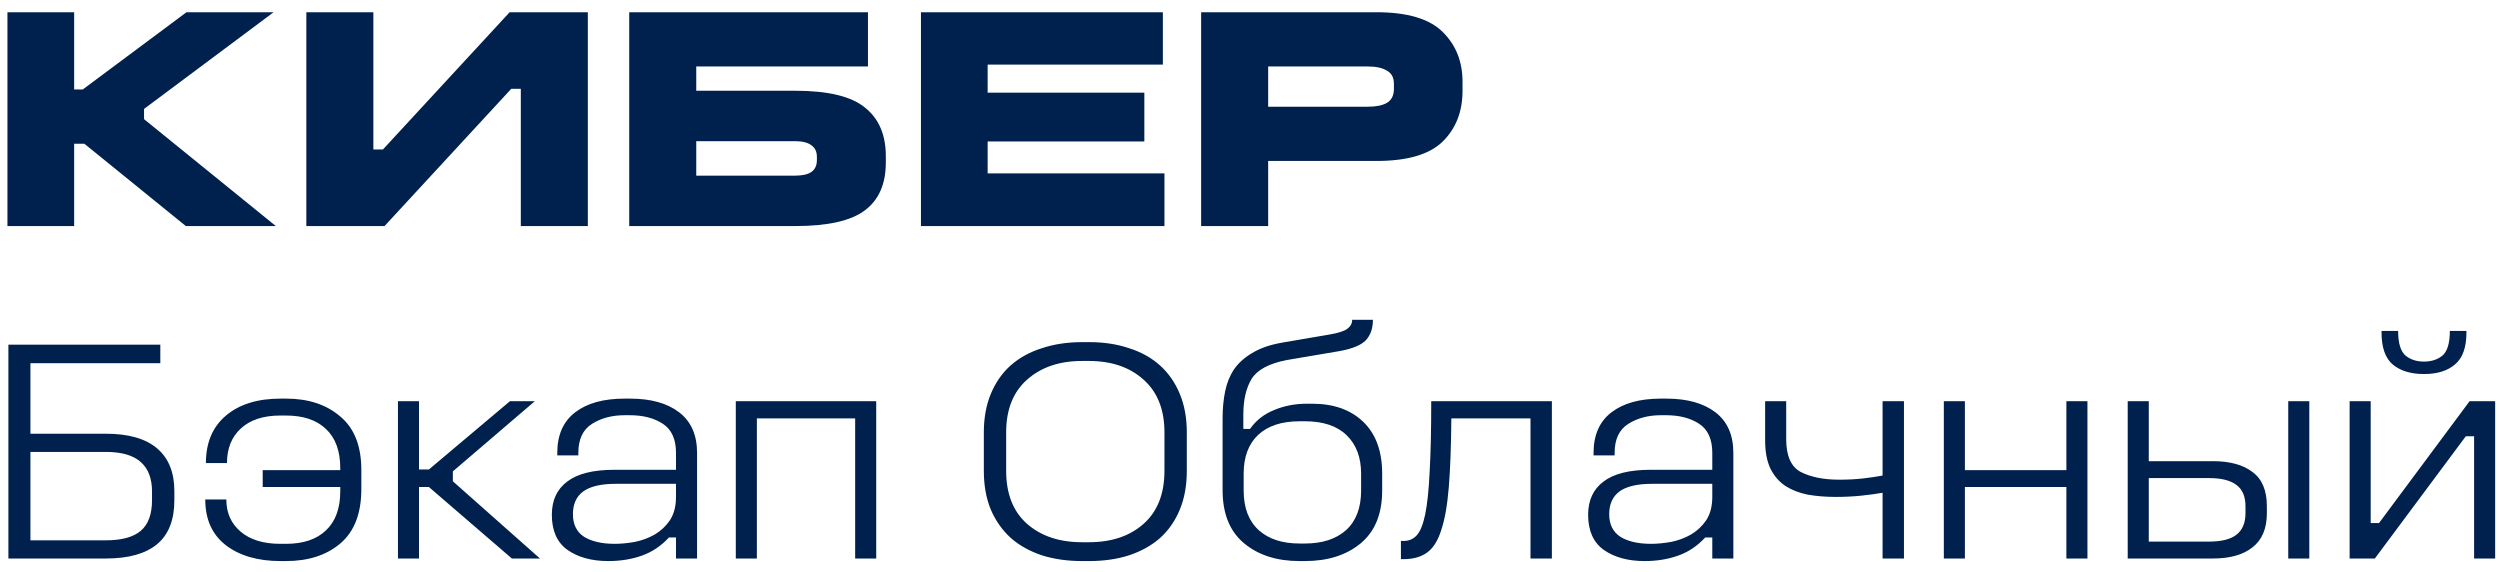 <svg width="188" height="43" viewBox="0 0 188 43" fill="none" xmlns="http://www.w3.org/2000/svg">
<path d="M0.56 0.92H5.576V6.728H6.224L14.024 0.92H20.576L10.832 8.192V8.96L20.744 17H13.976L6.344 10.808H5.576V17H0.56V0.92ZM23.037 0.92H28.077V11.24H28.797L38.325 0.92H44.205V17H39.165V6.68H38.445L28.917 17H23.037V0.92ZM47.318 0.92H65.27V5H52.358V6.824H59.798C62.278 6.824 64.03 7.248 65.054 8.096C66.094 8.928 66.614 10.144 66.614 11.744V12.224C66.614 13.84 66.086 15.04 65.03 15.824C63.99 16.608 62.246 17 59.798 17H47.318V0.92ZM52.358 10.616V13.208H59.798C60.326 13.208 60.726 13.12 60.998 12.944C61.286 12.752 61.43 12.448 61.43 12.032V11.792C61.43 11.408 61.294 11.12 61.022 10.928C60.75 10.72 60.342 10.616 59.798 10.616H52.358ZM69.255 0.92H87.447V4.856H74.271V6.968H86.055V10.64H74.271V13.04H87.567V17H69.255V0.92ZM90.326 0.92H103.502C105.838 0.92 107.502 1.416 108.494 2.408C109.486 3.384 109.982 4.632 109.982 6.152V6.824C109.982 8.392 109.486 9.664 108.494 10.64C107.502 11.616 105.838 12.104 103.502 12.104H95.366V17H90.326V0.92ZM95.366 5V8.024H102.878C103.486 8.024 103.958 7.928 104.294 7.736C104.646 7.528 104.822 7.176 104.822 6.68V6.296C104.822 5.832 104.646 5.504 104.294 5.312C103.958 5.104 103.486 5 102.878 5H95.366ZM0.632 25.92H12.056V27.312H2.288V32.616H7.952C9.664 32.616 10.952 32.984 11.816 33.72C12.68 34.456 13.112 35.528 13.112 36.936V37.608C13.112 39.096 12.68 40.2 11.816 40.92C10.952 41.64 9.664 42 7.952 42H0.632V25.92ZM2.288 33.984V40.632H7.952C9.152 40.632 10.032 40.392 10.592 39.912C11.152 39.432 11.432 38.664 11.432 37.608V36.96C11.432 35.984 11.152 35.248 10.592 34.752C10.032 34.24 9.152 33.984 7.952 33.984H2.288ZM21.1 29.976H21.508C23.188 29.976 24.548 30.424 25.588 31.32C26.644 32.2 27.172 33.536 27.172 35.328V36.792C27.172 38.616 26.644 39.976 25.588 40.872C24.548 41.752 23.188 42.192 21.508 42.192H21.1C19.388 42.192 18.012 41.792 16.972 40.992C15.948 40.192 15.436 39.048 15.436 37.56H17.02C17.02 38.568 17.38 39.376 18.1 39.984C18.82 40.592 19.812 40.896 21.076 40.896H21.508C22.804 40.896 23.804 40.56 24.508 39.888C25.228 39.216 25.588 38.232 25.588 36.936V36.624H19.756V35.352H25.588V35.208C25.588 33.912 25.228 32.928 24.508 32.256C23.804 31.584 22.804 31.248 21.508 31.248H21.076C19.796 31.248 18.804 31.576 18.1 32.232C17.412 32.872 17.068 33.736 17.068 34.824H15.484C15.484 33.288 15.988 32.096 16.996 31.248C18.004 30.4 19.372 29.976 21.1 29.976ZM29.926 30.168H31.51V35.304H32.254L38.35 30.168H40.222L34.054 35.448V36.192L40.606 42H38.494L32.254 36.624H31.51V42H29.926V30.168ZM46.971 29.976H47.379C48.947 29.976 50.179 30.32 51.075 31.008C51.971 31.696 52.419 32.712 52.419 34.056V42H50.835V40.416H50.307C49.715 41.056 49.035 41.512 48.267 41.784C47.499 42.056 46.659 42.192 45.747 42.192C44.499 42.192 43.475 41.912 42.675 41.352C41.891 40.792 41.499 39.912 41.499 38.712C41.499 37.624 41.883 36.792 42.651 36.216C43.419 35.624 44.603 35.328 46.203 35.328H50.835V34.056C50.835 33.032 50.507 32.304 49.851 31.872C49.195 31.44 48.363 31.224 47.355 31.224H46.971C46.027 31.224 45.211 31.44 44.523 31.872C43.835 32.304 43.491 33.032 43.491 34.056V34.248H41.907V34.056C41.907 32.712 42.355 31.696 43.251 31.008C44.147 30.32 45.387 29.976 46.971 29.976ZM46.299 36.384C45.195 36.384 44.379 36.576 43.851 36.96C43.339 37.344 43.083 37.912 43.083 38.664C43.083 39.432 43.363 40 43.923 40.368C44.499 40.72 45.267 40.896 46.227 40.896C46.691 40.896 47.195 40.848 47.739 40.752C48.283 40.64 48.779 40.456 49.227 40.2C49.691 39.928 50.075 39.568 50.379 39.12C50.683 38.656 50.835 38.072 50.835 37.368V36.384H46.299ZM55.332 30.168H65.892V42H64.308V31.464H56.916V42H55.332V30.168ZM81.376 25.728H81.903C83.007 25.728 84.007 25.88 84.903 26.184C85.816 26.472 86.591 26.904 87.231 27.48C87.871 28.056 88.368 28.768 88.719 29.616C89.072 30.464 89.248 31.432 89.248 32.52V35.4C89.248 36.504 89.072 37.48 88.719 38.328C88.368 39.176 87.871 39.888 87.231 40.464C86.591 41.024 85.816 41.456 84.903 41.76C84.007 42.048 83.007 42.192 81.903 42.192H81.376C80.272 42.192 79.263 42.048 78.352 41.76C77.439 41.456 76.663 41.024 76.023 40.464C75.383 39.888 74.879 39.176 74.511 38.328C74.159 37.48 73.984 36.504 73.984 35.4V32.52C73.984 31.432 74.159 30.464 74.511 29.616C74.864 28.768 75.359 28.056 75.999 27.48C76.656 26.904 77.439 26.472 78.352 26.184C79.263 25.88 80.272 25.728 81.376 25.728ZM81.376 27.144C79.663 27.144 78.279 27.616 77.224 28.56C76.183 29.488 75.663 30.808 75.663 32.52V35.4C75.663 37.128 76.183 38.456 77.224 39.384C78.279 40.312 79.663 40.776 81.376 40.776H81.879C83.591 40.776 84.968 40.312 86.007 39.384C87.047 38.456 87.567 37.128 87.567 35.4V32.52C87.567 30.808 87.047 29.488 86.007 28.56C84.968 27.616 83.591 27.144 81.879 27.144H81.376ZM101.683 24.048H103.243C103.243 24.688 103.067 25.2 102.715 25.584C102.363 25.952 101.707 26.224 100.747 26.4L96.787 27.072C95.443 27.328 94.555 27.8 94.123 28.488C93.707 29.176 93.499 30.072 93.499 31.176V32.256H94.003C94.451 31.616 95.051 31.144 95.803 30.84C96.555 30.52 97.379 30.36 98.275 30.36H98.683C100.299 30.36 101.579 30.816 102.523 31.728C103.467 32.64 103.939 33.936 103.939 35.616V36.888C103.939 38.648 103.395 39.976 102.307 40.872C101.235 41.752 99.843 42.192 98.131 42.192H97.723C96.011 42.192 94.619 41.744 93.547 40.848C92.475 39.952 91.939 38.624 91.939 36.864V31.464C91.939 30.728 92.003 30.048 92.131 29.424C92.259 28.8 92.483 28.248 92.803 27.768C93.139 27.288 93.595 26.88 94.171 26.544C94.747 26.192 95.475 25.936 96.355 25.776L100.003 25.152C100.659 25.04 101.099 24.896 101.323 24.72C101.563 24.544 101.683 24.32 101.683 24.048ZM97.723 31.68C96.379 31.68 95.339 32.024 94.603 32.712C93.883 33.4 93.523 34.368 93.523 35.616V36.888C93.523 38.184 93.899 39.176 94.651 39.864C95.403 40.536 96.427 40.872 97.723 40.872H98.131C99.443 40.872 100.475 40.536 101.227 39.864C101.979 39.176 102.355 38.184 102.355 36.888V35.616C102.355 34.4 101.995 33.44 101.275 32.736C100.555 32.032 99.507 31.68 98.131 31.68H97.723ZM107.629 30.168H116.701V42H115.093V31.464H109.141C109.125 33.544 109.061 35.272 108.949 36.648C108.837 38.008 108.645 39.088 108.373 39.888C108.117 40.688 107.757 41.248 107.293 41.568C106.845 41.888 106.261 42.048 105.541 42.048H105.349V40.68H105.541C105.941 40.68 106.269 40.544 106.525 40.272C106.797 39.984 107.013 39.456 107.173 38.688C107.333 37.92 107.445 36.848 107.509 35.472C107.589 34.096 107.629 32.328 107.629 30.168ZM124.9 29.976H125.308C126.876 29.976 128.108 30.32 129.004 31.008C129.9 31.696 130.348 32.712 130.348 34.056V42H128.764V40.416H128.236C127.644 41.056 126.964 41.512 126.196 41.784C125.428 42.056 124.588 42.192 123.676 42.192C122.428 42.192 121.404 41.912 120.604 41.352C119.82 40.792 119.428 39.912 119.428 38.712C119.428 37.624 119.812 36.792 120.58 36.216C121.348 35.624 122.532 35.328 124.132 35.328H128.764V34.056C128.764 33.032 128.436 32.304 127.78 31.872C127.124 31.44 126.292 31.224 125.284 31.224H124.9C123.956 31.224 123.14 31.44 122.452 31.872C121.764 32.304 121.42 33.032 121.42 34.056V34.248H119.836V34.056C119.836 32.712 120.284 31.696 121.18 31.008C122.076 30.32 123.316 29.976 124.9 29.976ZM124.228 36.384C123.124 36.384 122.308 36.576 121.78 36.96C121.268 37.344 121.012 37.912 121.012 38.664C121.012 39.432 121.292 40 121.852 40.368C122.428 40.72 123.196 40.896 124.156 40.896C124.62 40.896 125.124 40.848 125.668 40.752C126.212 40.64 126.708 40.456 127.156 40.2C127.62 39.928 128.004 39.568 128.308 39.12C128.612 38.656 128.764 38.072 128.764 37.368V36.384H124.228ZM132.738 30.168H134.322V33.024C134.322 34.288 134.69 35.112 135.426 35.496C136.178 35.88 137.138 36.072 138.306 36.072C138.994 36.072 139.602 36.04 140.13 35.976C140.674 35.912 141.154 35.84 141.57 35.76V30.168H143.178V42H141.57V37.056C141.122 37.136 140.594 37.208 139.986 37.272C139.378 37.336 138.73 37.368 138.042 37.368C137.306 37.368 136.61 37.312 135.954 37.2C135.314 37.072 134.754 36.856 134.274 36.552C133.794 36.232 133.418 35.8 133.146 35.256C132.874 34.696 132.738 33.984 132.738 33.12V30.168ZM146.176 30.168H147.76V35.352H155.392V30.168H156.976V42H155.392V36.624H147.76V42H146.176V30.168ZM160.004 30.168H161.588V34.68H166.412C167.692 34.68 168.684 34.952 169.388 35.496C170.108 36.024 170.468 36.88 170.468 38.064V38.592C170.468 39.744 170.108 40.6 169.388 41.16C168.684 41.72 167.692 42 166.412 42H160.004V30.168ZM161.588 35.952V40.728H166.124C167.036 40.728 167.716 40.56 168.164 40.224C168.628 39.872 168.86 39.328 168.86 38.592V38.064C168.86 37.328 168.628 36.792 168.164 36.456C167.716 36.12 167.036 35.952 166.124 35.952H161.588ZM172.076 30.168H173.66V42H172.076V30.168ZM176.692 30.168H178.276V39.336H178.9L185.716 30.168H187.636V42H186.052V32.808H185.428L178.588 42H176.692V30.168ZM179.092 24.888H180.34C180.34 25.8 180.524 26.416 180.892 26.736C181.26 27.04 181.724 27.192 182.284 27.192C182.844 27.192 183.308 27.04 183.676 26.736C184.044 26.416 184.228 25.8 184.228 24.888H185.476V25.008C185.476 26.128 185.188 26.928 184.612 27.408C184.052 27.888 183.276 28.128 182.284 28.128C181.292 28.128 180.508 27.888 179.932 27.408C179.372 26.928 179.092 26.128 179.092 25.008V24.888Z" fill="#00204D"/>
</svg>
